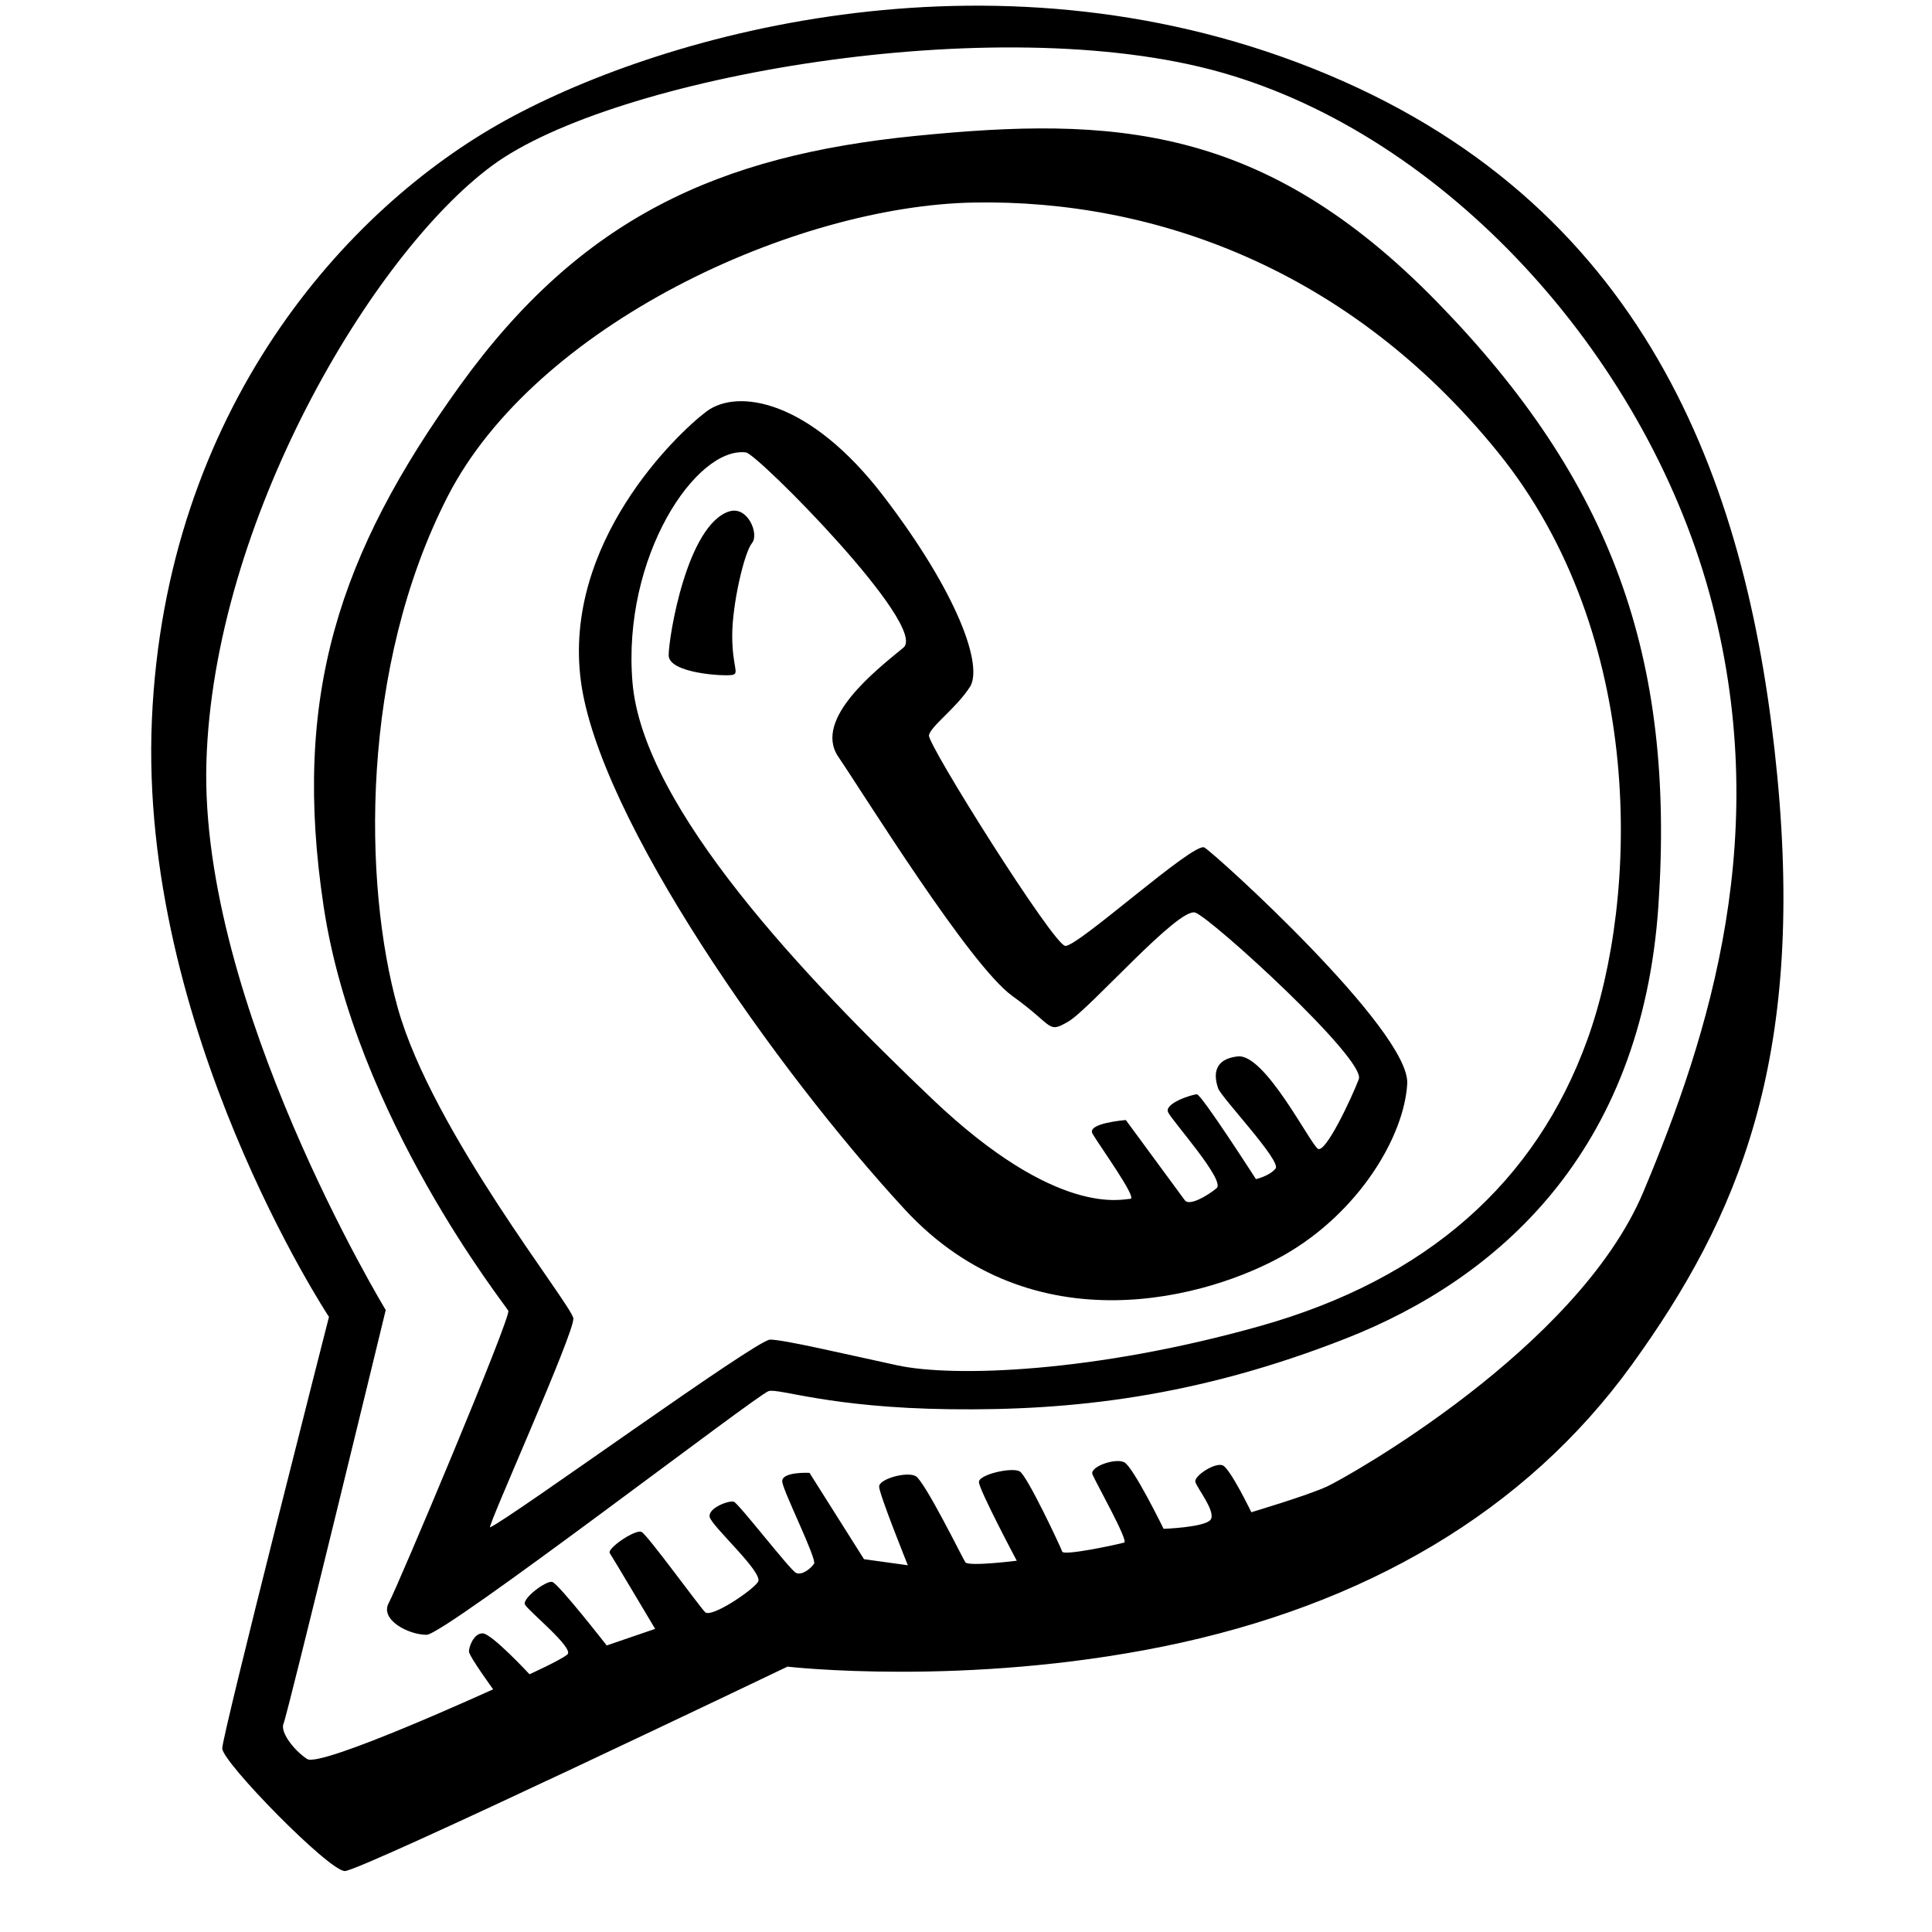 <svg fill="none" viewBox="0 0 29 29" height="29" width="29" xmlns="http://www.w3.org/2000/svg"><g clip-path="url(#clip0_2009_884)"><path fill="black" d="M26.678 11.653C26.268 7.392 24.803 3.165 19.93 1.119C15.058 -0.926 10.015 0.472 7.596 1.802C5.176 3.132 2.484 6.165 2.28 10.801C2.076 15.437 4.938 19.767 4.938 19.767C4.938 19.767 3.336 26.04 3.336 26.244C3.336 26.449 4.937 28.085 5.176 28.085C5.414 28.085 11.82 25.017 11.82 25.017C11.82 25.017 14.478 25.323 17.477 24.711C20.476 24.098 22.895 22.699 24.496 20.483C26.097 18.267 27.086 15.915 26.678 11.653ZM24.667 17.892C23.678 20.245 20.214 22.176 19.919 22.313C19.624 22.449 18.783 22.699 18.783 22.699C18.783 22.699 18.465 22.04 18.352 21.995C18.238 21.949 17.92 22.153 17.943 22.244C17.966 22.335 18.261 22.699 18.17 22.813C18.078 22.927 17.466 22.948 17.466 22.948C17.466 22.948 17.011 22.017 16.875 21.949C16.74 21.881 16.353 22.017 16.398 22.131C16.444 22.244 16.943 23.131 16.875 23.154C16.807 23.176 15.966 23.359 15.944 23.29C15.921 23.221 15.421 22.154 15.307 22.087C15.194 22.018 14.694 22.132 14.694 22.245C14.694 22.359 15.262 23.427 15.262 23.427C15.262 23.427 14.536 23.518 14.49 23.45C14.445 23.382 13.877 22.223 13.741 22.155C13.604 22.086 13.196 22.2 13.196 22.314C13.196 22.427 13.627 23.495 13.627 23.495L12.969 23.404L12.151 22.108C12.151 22.108 11.719 22.086 11.742 22.245C11.765 22.404 12.265 23.404 12.219 23.472C12.174 23.54 12.038 23.654 11.947 23.609C11.856 23.563 11.084 22.563 11.015 22.541C10.947 22.518 10.629 22.632 10.652 22.768C10.675 22.904 11.47 23.609 11.378 23.745C11.286 23.882 10.674 24.29 10.584 24.199C10.493 24.108 9.72 23.04 9.63 22.995C9.538 22.949 9.107 23.244 9.153 23.313C9.198 23.381 9.834 24.45 9.834 24.45L9.107 24.699C9.107 24.699 8.38 23.767 8.289 23.745C8.198 23.722 7.835 23.994 7.88 24.085C7.925 24.177 8.629 24.744 8.516 24.835C8.402 24.926 7.948 25.131 7.948 25.131C7.948 25.131 7.379 24.517 7.244 24.517C7.108 24.517 7.039 24.722 7.039 24.789C7.039 24.858 7.402 25.357 7.402 25.357C7.402 25.357 4.813 26.539 4.609 26.403C4.404 26.266 4.2 25.994 4.257 25.869C4.315 25.741 5.79 19.664 5.79 19.664C5.79 19.664 2.996 15.062 3.098 11.449C3.2 7.835 5.585 3.813 7.391 2.483C9.196 1.153 14.955 0.131 18.328 1.086C21.701 2.04 24.666 5.313 25.655 8.892C26.643 12.472 25.655 15.54 24.667 17.892ZM13.741 2.04C10.788 2.335 8.72 3.267 6.903 5.789C5.085 8.312 4.381 10.449 4.858 13.607C5.335 16.767 7.584 19.585 7.63 19.675C7.675 19.767 5.963 23.829 5.835 24.062C5.699 24.313 6.13 24.539 6.403 24.539C6.675 24.539 11.377 20.925 11.537 20.881C11.696 20.835 12.446 21.13 14.263 21.153C16.08 21.176 17.966 20.972 20.215 20.086C22.464 19.2 24.645 17.312 24.894 13.585C25.144 9.858 24.19 7.222 21.578 4.54C18.965 1.858 16.694 1.745 13.741 2.04ZM22.486 6.79C24.712 9.539 24.599 13.472 23.826 15.608C23.054 17.744 21.418 19.199 18.919 19.903C16.421 20.607 14.308 20.676 13.468 20.494C12.627 20.312 11.764 20.108 11.559 20.108C11.355 20.108 7.697 22.767 7.357 22.926C7.295 22.955 8.629 19.995 8.606 19.789C8.583 19.585 6.493 16.994 5.971 15.131C5.449 13.267 5.404 10.017 6.721 7.449C8.039 4.881 11.923 3.085 14.627 3.04C17.33 2.994 20.26 4.04 22.486 6.79ZM14.558 10.313C14.762 9.994 14.376 8.904 13.263 7.449C12.15 5.994 11.068 5.829 10.605 6.176C10.151 6.517 8.447 8.153 8.719 10.222C8.992 12.289 11.65 16.062 13.58 18.153C15.511 20.244 18.169 19.471 19.282 18.835C20.395 18.198 21.077 17.062 21.123 16.267C21.168 15.471 18.238 12.812 18.078 12.721C17.92 12.63 16.17 14.222 15.989 14.198C15.807 14.175 13.921 11.175 13.944 11.038C13.967 10.903 14.354 10.63 14.558 10.312V10.313ZM15.194 14.949C15.83 15.404 15.716 15.518 16.034 15.335C16.353 15.153 17.692 13.608 17.943 13.699C18.192 13.79 20.51 15.904 20.396 16.199C20.283 16.494 19.897 17.313 19.783 17.244C19.669 17.176 18.988 15.812 18.58 15.857C18.17 15.903 18.239 16.199 18.284 16.335C18.33 16.472 19.238 17.426 19.147 17.54C19.056 17.653 18.852 17.699 18.852 17.699C18.852 17.699 18.034 16.426 17.966 16.426C17.898 16.426 17.466 16.562 17.535 16.698C17.603 16.835 18.398 17.721 18.262 17.835C18.125 17.949 17.853 18.108 17.785 18.017C17.717 17.926 16.899 16.812 16.899 16.812C16.899 16.812 16.308 16.858 16.399 17.017C16.49 17.177 17.081 17.995 16.967 17.995C16.854 17.995 15.877 18.29 13.991 16.494C12.106 14.699 9.653 12.131 9.494 10.245C9.335 8.36 10.448 6.7 11.197 6.791C11.369 6.812 13.946 9.405 13.56 9.722C13.174 10.041 12.197 10.791 12.583 11.359C12.97 11.927 14.56 14.495 15.196 14.95L15.194 14.949ZM10.946 7.676C10.31 7.882 10.037 9.563 10.037 9.836C10.037 10.108 10.877 10.154 10.991 10.131C11.105 10.109 10.991 10.017 10.991 9.54C10.991 9.063 11.173 8.29 11.287 8.153C11.4 8.018 11.223 7.588 10.946 7.677L10.946 7.676Z"></path></g><defs><clipPath id="clip0_2009_884"><rect transform="translate(0.52 0.085)" fill="white" height="28" width="28"></rect></clipPath></defs></svg>